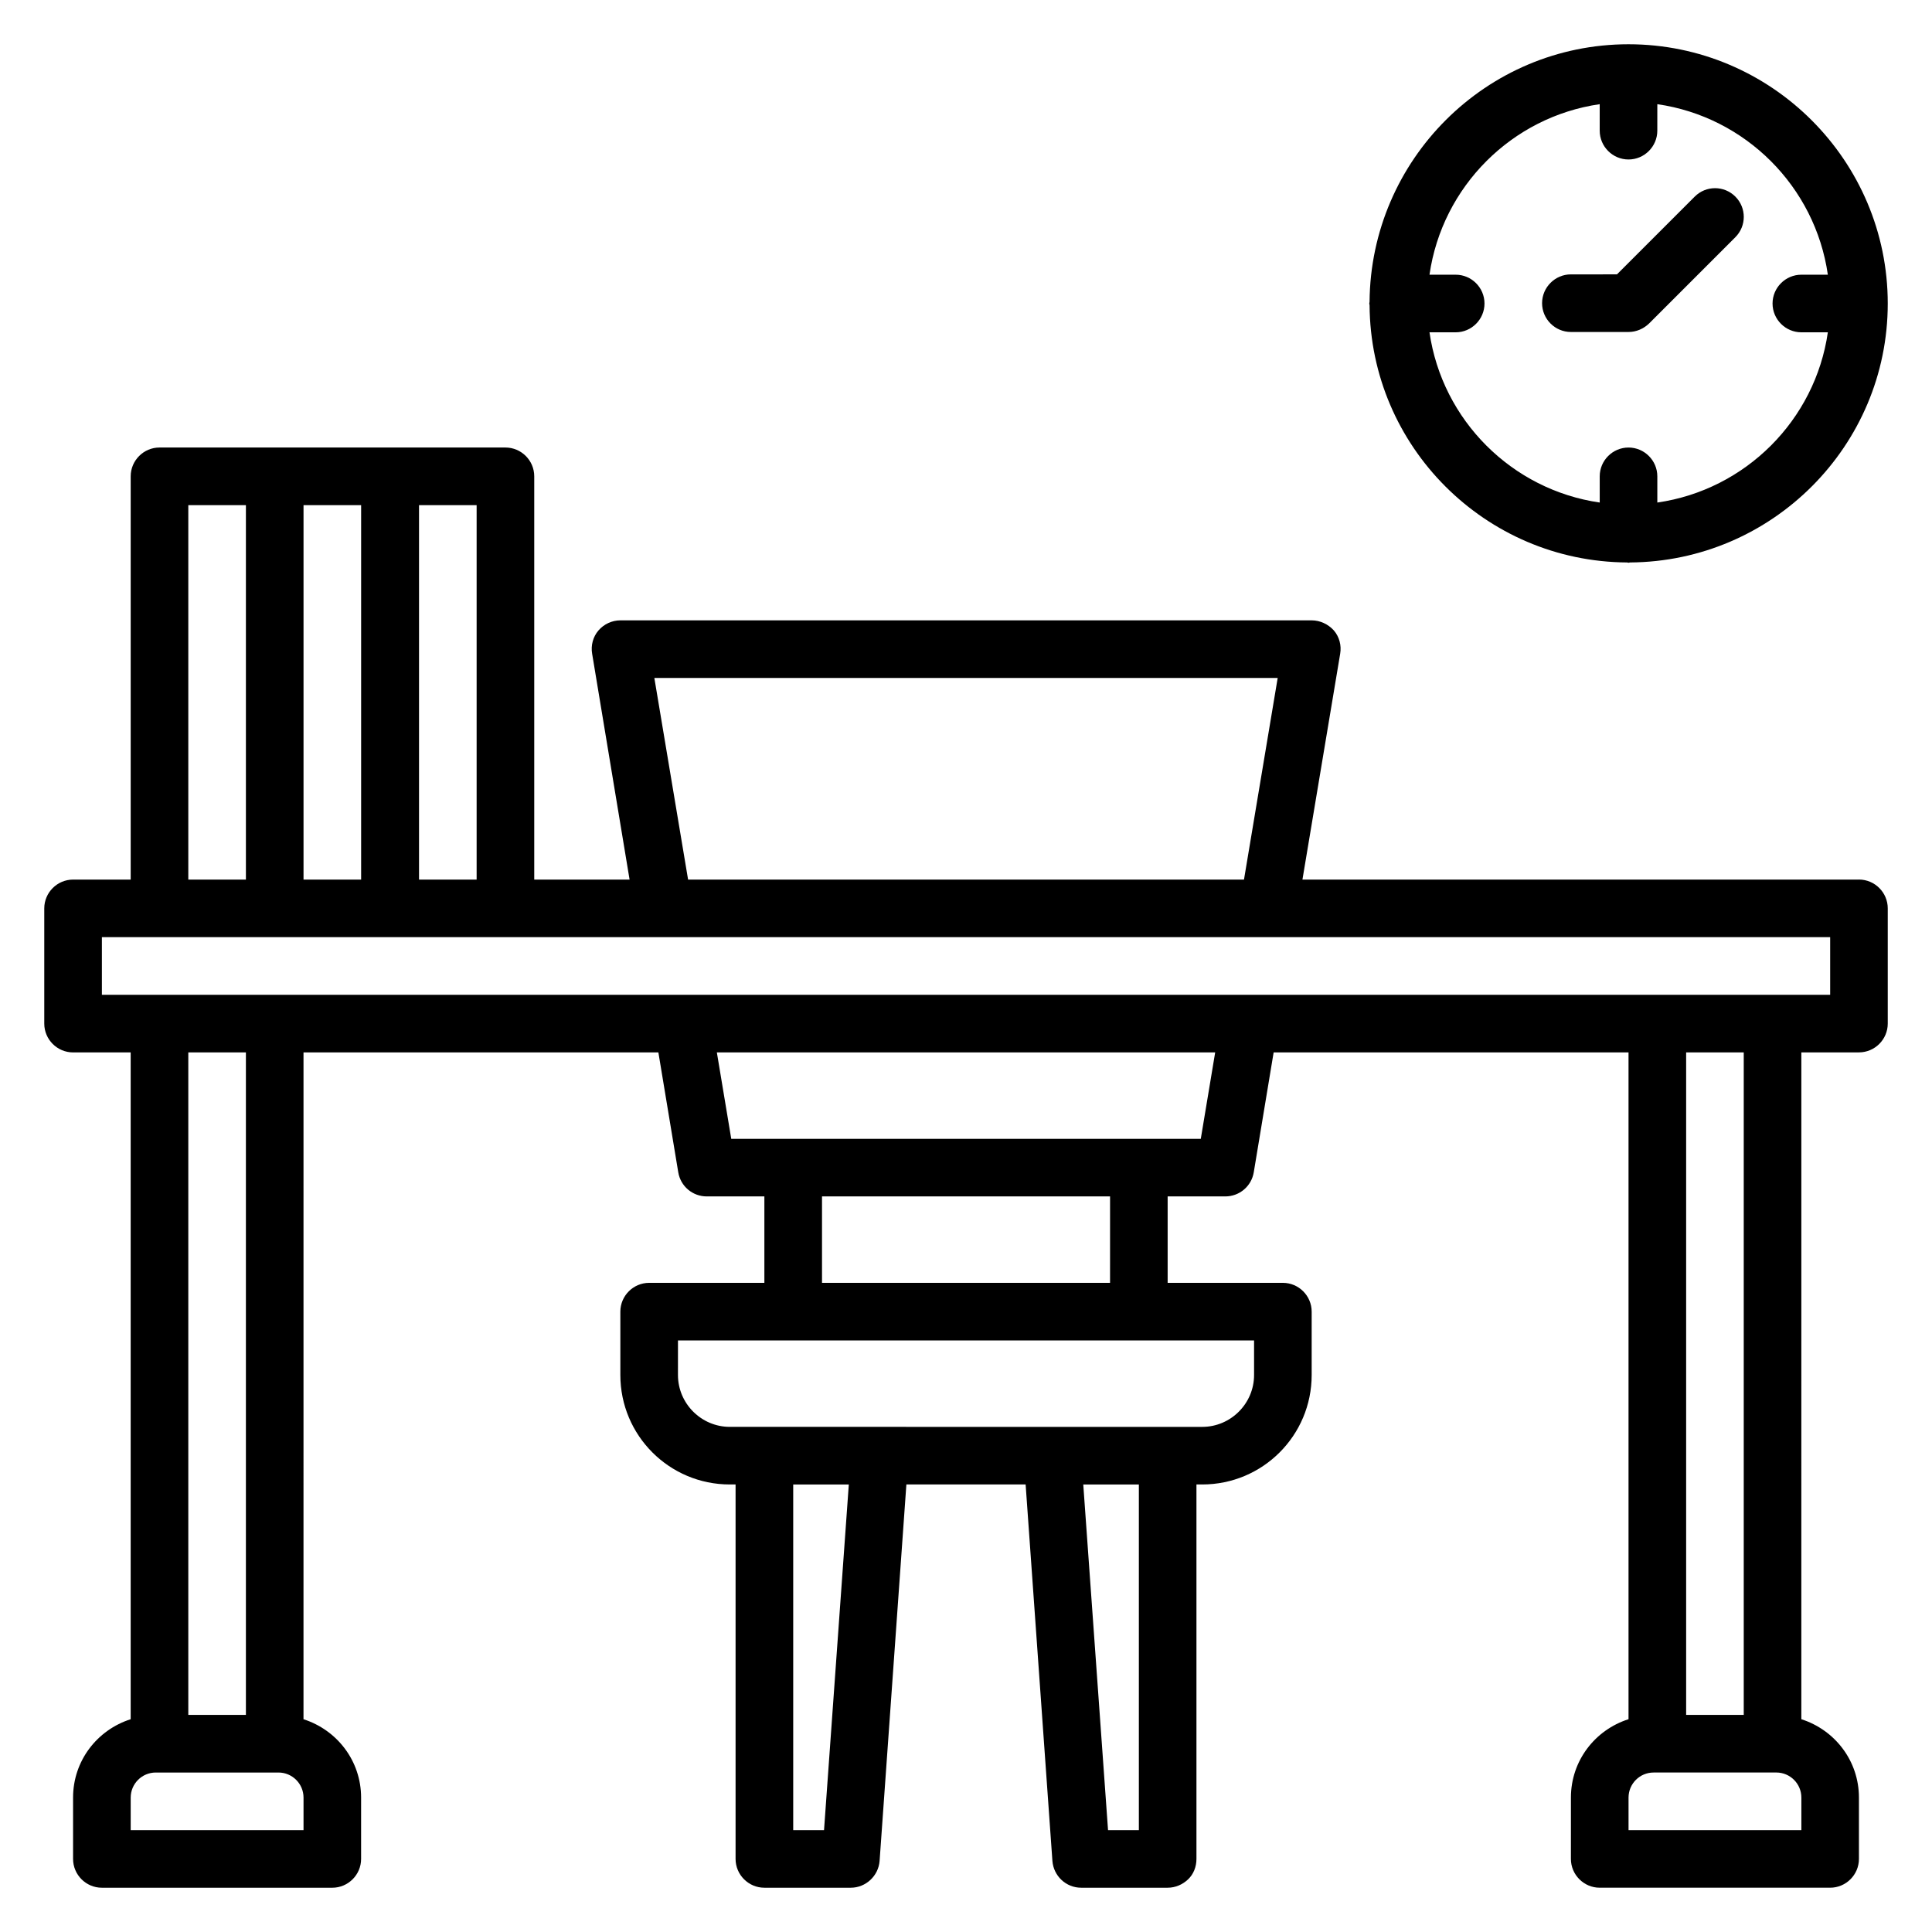<?xml version="1.0" encoding="UTF-8"?>
<!-- Uploaded to: ICON Repo, www.svgrepo.com, Generator: ICON Repo Mixer Tools -->
<svg fill="#000000" width="800px" height="800px" version="1.1" viewBox="144 144 512 512" xmlns="http://www.w3.org/2000/svg">
 <g>
  <path d="m636.64 377.1h-147.48l10-59.848c0.383-2.215-0.23-4.504-1.68-6.184-1.523-1.676-3.664-2.668-5.875-2.668h-183.2c-2.215 0-4.352 0.992-5.801 2.672-1.449 1.68-2.062 3.969-1.68 6.184l9.922 59.844h-25.266v-106.87c0-4.199-3.434-7.633-7.633-7.633h-91.68c-4.199 0-7.633 3.434-7.633 7.633v106.87h-15.27c-4.199 0-7.633 3.434-7.633 7.633v30.535c0 4.199 3.434 7.633 7.633 7.633h15.266v176.71c-8.855 2.824-15.266 10.992-15.266 20.762v16.262c0 4.199 3.434 7.633 7.633 7.633h61.066c4.199 0 7.633-3.434 7.633-7.633v-16.258c0-9.77-6.414-17.938-15.266-20.762l0.004-176.72h94.043l5.266 31.754c0.613 3.742 3.82 6.414 7.559 6.414h15.266v22.902h-30.535c-4.199 0-7.633 3.434-7.633 7.633v16.793c0 16.031 12.977 29.008 29.008 29.008h1.527v99.234c0 4.199 3.434 7.633 7.633 7.633h22.902c3.969 0 7.328-3.129 7.633-7.098l7.098-99.77h31.602l7.098 99.77c0.305 3.969 3.586 7.098 7.633 7.098h22.902c2.062 0 3.969-0.84 5.418-2.215 1.457-1.371 2.219-3.356 2.219-5.418v-99.234h1.527c16.031 0 29.008-12.977 29.008-29.008v-16.793c0-4.199-3.434-7.633-7.633-7.633h-30.535v-22.902h15.266c3.742 0 6.945-2.672 7.559-6.414l5.266-31.754h94.047v176.71c-8.855 2.824-15.266 10.992-15.266 20.762l-0.004 16.262c0 4.199 3.434 7.633 7.633 7.633h61.066c4.199 0 7.633-3.434 7.633-7.633v-16.258c0-9.77-6.414-17.938-15.266-20.762l0.004-176.72h15.266c4.199 0 7.633-3.434 7.633-7.633v-30.535c0-4.199-3.434-7.633-7.633-7.633zm-319.23-53.434h165.19l-8.93 53.434h-147.32zm-62.363-45.801h15.266v99.234h-15.266zm-30.609 0h15.266v99.234h-15.266zm-30.535 0h15.266v99.234h-15.266zm30.535 351.14h-45.801v-8.625c0-3.664 2.977-6.644 6.641-6.644h32.52c3.664 0 6.641 2.981 6.641 6.644zm-15.27-30.535h-15.266v-175.57h15.266zm153.21 30.535h-8.168v-91.602h14.734zm83.434-91.602v91.602h-8.168l-6.566-91.602zm30.531-29.008c0 7.559-6.184 13.742-13.742 13.742l-125.19-0.004c-7.559 0-13.742-6.184-13.742-13.742l0.004-9.156h152.67zm-38.168-24.43h-76.332v-22.902h76.336zm24.047-38.164h-124.43l-3.816-22.902h132.06zm159.16 183.2h-45.801v-8.625c0-3.664 2.977-6.641 6.641-6.641l0.992-0.004h31.527c3.664 0 6.641 2.977 6.641 6.641zm-15.27-30.535h-15.266v-175.57h15.266zm22.902-190.84h-458.01v-15.266h458.01z"/>
  <path d="m506.95 224.89c0.23 37.48 30.688 67.938 68.242 68.168 0.152 0 0.23 0.078 0.383 0.078 0.152 0 0.23-0.078 0.383-0.078 37.707-0.23 68.316-30.918 68.316-68.625 0-37.863-30.84-68.703-68.703-68.703-37.711 0-68.32 30.609-68.625 68.242 0.004 0.156-0.074 0.309-0.074 0.461 0 0.152 0.078 0.305 0.078 0.457zm60.988-53.281v7.023c0 4.199 3.434 7.633 7.633 7.633 4.199 0 7.633-3.434 7.633-7.633l0.004-7.023c23.359 3.359 41.832 21.832 45.191 45.191h-7.023c-4.199 0-7.633 3.434-7.633 7.633 0 4.199 3.434 7.633 7.633 7.633h7.023c-3.359 23.281-21.832 41.754-45.191 45.113v-6.945c0-4.199-3.434-7.633-7.633-7.633-4.199 0-7.633 3.434-7.633 7.633v6.945c-23.281-3.359-41.754-21.832-45.113-45.113h6.945c4.199 0 7.633-3.434 7.633-7.633 0-4.199-3.434-7.633-7.633-7.633h-6.945c3.356-23.359 21.828-41.832 45.109-45.191z"/>
  <path d="m560.3 231.98h15.266c2.062 0 3.969-0.84 5.418-2.215l22.902-22.902c2.977-2.977 2.977-7.785 0-10.762-2.977-2.977-7.785-2.977-10.762 0l-20.609 20.609-12.215 0.004c-4.199 0-7.633 3.434-7.633 7.633 0 4.199 3.434 7.633 7.633 7.633z"/>
 </g>
</svg>